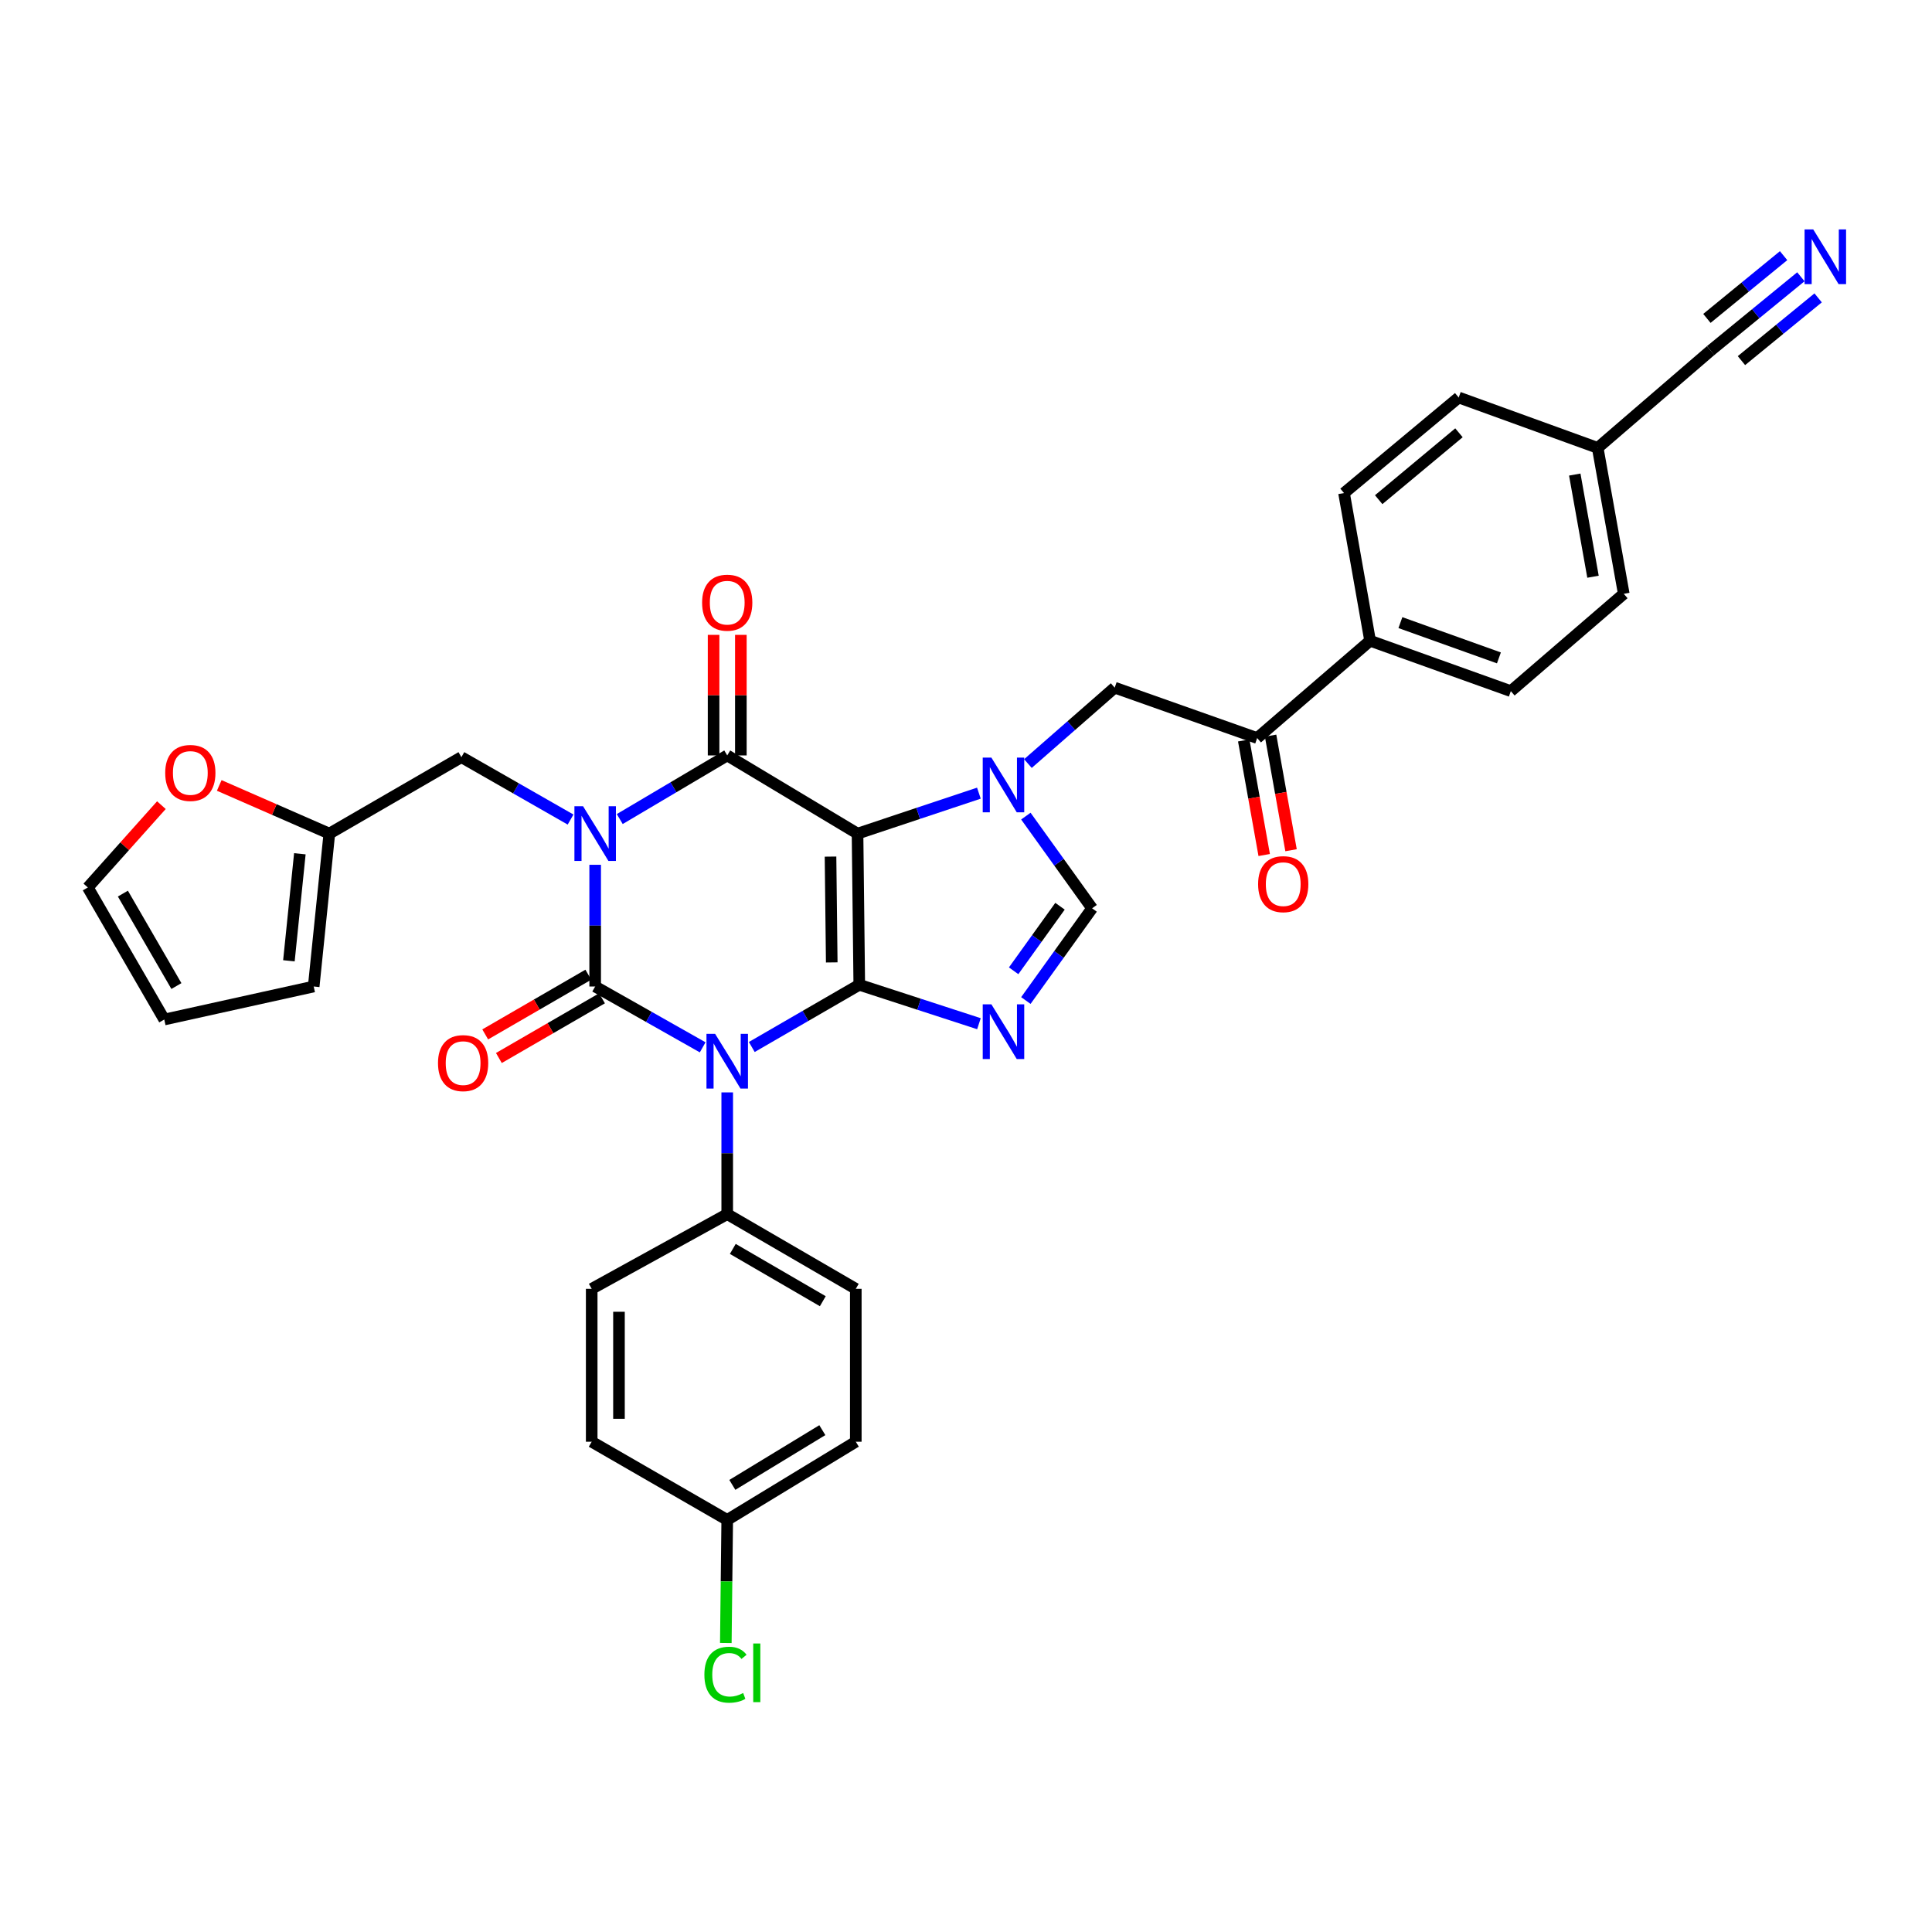 <?xml version='1.0' encoding='iso-8859-1'?>
<svg version='1.1' baseProfile='full'
              xmlns='http://www.w3.org/2000/svg'
                      xmlns:rdkit='http://www.rdkit.org/xml'
                      xmlns:xlink='http://www.w3.org/1999/xlink'
                  xml:space='preserve'
width='1000px' height='1000px' viewBox='0 0 1000 1000'>
<!-- END OF HEADER -->
<rect style='opacity:1.0;fill:#FFFFFF;stroke:none' width='1000' height='1000' x='0' y='0'> </rect>
<path class='bond-0' d='M 308.058,447.615 L 308.058,479.113' style='fill:none;fill-rule:evenodd;stroke:#0000FF;stroke-width:6px;stroke-linecap:butt;stroke-linejoin:miter;stroke-opacity:1' />
<path class='bond-0' d='M 308.058,479.113 L 308.058,510.612' style='fill:none;fill-rule:evenodd;stroke:#000000;stroke-width:6px;stroke-linecap:butt;stroke-linejoin:miter;stroke-opacity:1' />
<path class='bond-1' d='M 320.784,423.942 L 348.596,407.475' style='fill:none;fill-rule:evenodd;stroke:#0000FF;stroke-width:6px;stroke-linecap:butt;stroke-linejoin:miter;stroke-opacity:1' />
<path class='bond-1' d='M 348.596,407.475 L 376.409,391.008' style='fill:none;fill-rule:evenodd;stroke:#000000;stroke-width:6px;stroke-linecap:butt;stroke-linejoin:miter;stroke-opacity:1' />
<path class='bond-2' d='M 295.324,424.199 L 267.069,408.05' style='fill:none;fill-rule:evenodd;stroke:#0000FF;stroke-width:6px;stroke-linecap:butt;stroke-linejoin:miter;stroke-opacity:1' />
<path class='bond-2' d='M 267.069,408.05 L 238.813,391.902' style='fill:none;fill-rule:evenodd;stroke:#000000;stroke-width:6px;stroke-linecap:butt;stroke-linejoin:miter;stroke-opacity:1' />
<path class='bond-3' d='M 308.058,510.612 L 335.882,526.354' style='fill:none;fill-rule:evenodd;stroke:#000000;stroke-width:6px;stroke-linecap:butt;stroke-linejoin:miter;stroke-opacity:1' />
<path class='bond-3' d='M 335.882,526.354 L 363.705,542.097' style='fill:none;fill-rule:evenodd;stroke:#0000FF;stroke-width:6px;stroke-linecap:butt;stroke-linejoin:miter;stroke-opacity:1' />
<path class='bond-4' d='M 304.521,504.503 L 277.833,519.956' style='fill:none;fill-rule:evenodd;stroke:#000000;stroke-width:6px;stroke-linecap:butt;stroke-linejoin:miter;stroke-opacity:1' />
<path class='bond-4' d='M 277.833,519.956 L 251.145,535.408' style='fill:none;fill-rule:evenodd;stroke:#FF0000;stroke-width:6px;stroke-linecap:butt;stroke-linejoin:miter;stroke-opacity:1' />
<path class='bond-4' d='M 311.595,516.72 L 284.907,532.173' style='fill:none;fill-rule:evenodd;stroke:#000000;stroke-width:6px;stroke-linecap:butt;stroke-linejoin:miter;stroke-opacity:1' />
<path class='bond-4' d='M 284.907,532.173 L 258.219,547.625' style='fill:none;fill-rule:evenodd;stroke:#FF0000;stroke-width:6px;stroke-linecap:butt;stroke-linejoin:miter;stroke-opacity:1' />
<path class='bond-5' d='M 376.409,565.424 L 376.409,596.926' style='fill:none;fill-rule:evenodd;stroke:#0000FF;stroke-width:6px;stroke-linecap:butt;stroke-linejoin:miter;stroke-opacity:1' />
<path class='bond-5' d='M 376.409,596.926 L 376.409,628.428' style='fill:none;fill-rule:evenodd;stroke:#000000;stroke-width:6px;stroke-linecap:butt;stroke-linejoin:miter;stroke-opacity:1' />
<path class='bond-6' d='M 389.123,541.925 L 416.941,525.821' style='fill:none;fill-rule:evenodd;stroke:#0000FF;stroke-width:6px;stroke-linecap:butt;stroke-linejoin:miter;stroke-opacity:1' />
<path class='bond-6' d='M 416.941,525.821 L 444.76,509.718' style='fill:none;fill-rule:evenodd;stroke:#000000;stroke-width:6px;stroke-linecap:butt;stroke-linejoin:miter;stroke-opacity:1' />
<path class='bond-7' d='M 376.409,391.008 L 443.858,431.477' style='fill:none;fill-rule:evenodd;stroke:#000000;stroke-width:6px;stroke-linecap:butt;stroke-linejoin:miter;stroke-opacity:1' />
<path class='bond-8' d='M 383.467,391.008 L 383.467,359.806' style='fill:none;fill-rule:evenodd;stroke:#000000;stroke-width:6px;stroke-linecap:butt;stroke-linejoin:miter;stroke-opacity:1' />
<path class='bond-8' d='M 383.467,359.806 L 383.467,328.604' style='fill:none;fill-rule:evenodd;stroke:#FF0000;stroke-width:6px;stroke-linecap:butt;stroke-linejoin:miter;stroke-opacity:1' />
<path class='bond-8' d='M 369.35,391.008 L 369.35,359.806' style='fill:none;fill-rule:evenodd;stroke:#000000;stroke-width:6px;stroke-linecap:butt;stroke-linejoin:miter;stroke-opacity:1' />
<path class='bond-8' d='M 369.35,359.806 L 369.35,328.604' style='fill:none;fill-rule:evenodd;stroke:#FF0000;stroke-width:6px;stroke-linecap:butt;stroke-linejoin:miter;stroke-opacity:1' />
<path class='bond-9' d='M 840.457,307.363 L 826.967,231.82' style='fill:none;fill-rule:evenodd;stroke:#000000;stroke-width:6px;stroke-linecap:butt;stroke-linejoin:miter;stroke-opacity:1' />
<path class='bond-9' d='M 824.536,298.513 L 815.093,245.634' style='fill:none;fill-rule:evenodd;stroke:#000000;stroke-width:6px;stroke-linecap:butt;stroke-linejoin:miter;stroke-opacity:1' />
<path class='bond-10' d='M 840.457,307.363 L 782.004,357.73' style='fill:none;fill-rule:evenodd;stroke:#000000;stroke-width:6px;stroke-linecap:butt;stroke-linejoin:miter;stroke-opacity:1' />
<path class='bond-11' d='M 443.858,431.477 L 444.76,509.718' style='fill:none;fill-rule:evenodd;stroke:#000000;stroke-width:6px;stroke-linecap:butt;stroke-linejoin:miter;stroke-opacity:1' />
<path class='bond-11' d='M 429.877,443.376 L 430.508,498.144' style='fill:none;fill-rule:evenodd;stroke:#000000;stroke-width:6px;stroke-linecap:butt;stroke-linejoin:miter;stroke-opacity:1' />
<path class='bond-12' d='M 443.858,431.477 L 475.264,421.007' style='fill:none;fill-rule:evenodd;stroke:#000000;stroke-width:6px;stroke-linecap:butt;stroke-linejoin:miter;stroke-opacity:1' />
<path class='bond-12' d='M 475.264,421.007 L 506.67,410.537' style='fill:none;fill-rule:evenodd;stroke:#0000FF;stroke-width:6px;stroke-linecap:butt;stroke-linejoin:miter;stroke-opacity:1' />
<path class='bond-13' d='M 444.76,509.718 L 475.729,519.792' style='fill:none;fill-rule:evenodd;stroke:#000000;stroke-width:6px;stroke-linecap:butt;stroke-linejoin:miter;stroke-opacity:1' />
<path class='bond-13' d='M 475.729,519.792 L 506.698,529.867' style='fill:none;fill-rule:evenodd;stroke:#0000FF;stroke-width:6px;stroke-linecap:butt;stroke-linejoin:miter;stroke-opacity:1' />
<path class='bond-14' d='M 530.983,517.874 L 548.124,494.008' style='fill:none;fill-rule:evenodd;stroke:#0000FF;stroke-width:6px;stroke-linecap:butt;stroke-linejoin:miter;stroke-opacity:1' />
<path class='bond-14' d='M 548.124,494.008 L 565.266,470.142' style='fill:none;fill-rule:evenodd;stroke:#000000;stroke-width:6px;stroke-linecap:butt;stroke-linejoin:miter;stroke-opacity:1' />
<path class='bond-14' d='M 524.659,502.478 L 536.658,485.772' style='fill:none;fill-rule:evenodd;stroke:#0000FF;stroke-width:6px;stroke-linecap:butt;stroke-linejoin:miter;stroke-opacity:1' />
<path class='bond-14' d='M 536.658,485.772 L 548.657,469.067' style='fill:none;fill-rule:evenodd;stroke:#000000;stroke-width:6px;stroke-linecap:butt;stroke-linejoin:miter;stroke-opacity:1' />
<path class='bond-15' d='M 565.266,470.142 L 548.125,446.281' style='fill:none;fill-rule:evenodd;stroke:#000000;stroke-width:6px;stroke-linecap:butt;stroke-linejoin:miter;stroke-opacity:1' />
<path class='bond-15' d='M 548.125,446.281 L 530.984,422.419' style='fill:none;fill-rule:evenodd;stroke:#0000FF;stroke-width:6px;stroke-linecap:butt;stroke-linejoin:miter;stroke-opacity:1' />
<path class='bond-16' d='M 532.052,395.222 L 554.506,375.574' style='fill:none;fill-rule:evenodd;stroke:#0000FF;stroke-width:6px;stroke-linecap:butt;stroke-linejoin:miter;stroke-opacity:1' />
<path class='bond-16' d='M 554.506,375.574 L 576.959,355.926' style='fill:none;fill-rule:evenodd;stroke:#000000;stroke-width:6px;stroke-linecap:butt;stroke-linejoin:miter;stroke-opacity:1' />
<path class='bond-17' d='M 826.967,231.82 L 755.024,205.743' style='fill:none;fill-rule:evenodd;stroke:#000000;stroke-width:6px;stroke-linecap:butt;stroke-linejoin:miter;stroke-opacity:1' />
<path class='bond-18' d='M 826.967,231.82 L 885.428,181.461' style='fill:none;fill-rule:evenodd;stroke:#000000;stroke-width:6px;stroke-linecap:butt;stroke-linejoin:miter;stroke-opacity:1' />
<path class='bond-19' d='M 755.024,205.743 L 695.669,255.208' style='fill:none;fill-rule:evenodd;stroke:#000000;stroke-width:6px;stroke-linecap:butt;stroke-linejoin:miter;stroke-opacity:1' />
<path class='bond-19' d='M 755.159,224.008 L 713.61,258.633' style='fill:none;fill-rule:evenodd;stroke:#000000;stroke-width:6px;stroke-linecap:butt;stroke-linejoin:miter;stroke-opacity:1' />
<path class='bond-20' d='M 170.462,431.477 L 238.813,391.902' style='fill:none;fill-rule:evenodd;stroke:#000000;stroke-width:6px;stroke-linecap:butt;stroke-linejoin:miter;stroke-opacity:1' />
<path class='bond-21' d='M 170.462,431.477 L 141.969,419.01' style='fill:none;fill-rule:evenodd;stroke:#000000;stroke-width:6px;stroke-linecap:butt;stroke-linejoin:miter;stroke-opacity:1' />
<path class='bond-21' d='M 141.969,419.01 L 113.475,406.543' style='fill:none;fill-rule:evenodd;stroke:#FF0000;stroke-width:6px;stroke-linecap:butt;stroke-linejoin:miter;stroke-opacity:1' />
<path class='bond-22' d='M 170.462,431.477 L 162.368,510.612' style='fill:none;fill-rule:evenodd;stroke:#000000;stroke-width:6px;stroke-linecap:butt;stroke-linejoin:miter;stroke-opacity:1' />
<path class='bond-22' d='M 155.204,441.911 L 149.539,497.305' style='fill:none;fill-rule:evenodd;stroke:#000000;stroke-width:6px;stroke-linecap:butt;stroke-linejoin:miter;stroke-opacity:1' />
<path class='bond-23' d='M 376.409,628.428 L 306.262,667.101' style='fill:none;fill-rule:evenodd;stroke:#000000;stroke-width:6px;stroke-linecap:butt;stroke-linejoin:miter;stroke-opacity:1' />
<path class='bond-24' d='M 376.409,628.428 L 442.956,667.101' style='fill:none;fill-rule:evenodd;stroke:#000000;stroke-width:6px;stroke-linecap:butt;stroke-linejoin:miter;stroke-opacity:1' />
<path class='bond-24' d='M 379.298,646.434 L 425.88,673.506' style='fill:none;fill-rule:evenodd;stroke:#000000;stroke-width:6px;stroke-linecap:butt;stroke-linejoin:miter;stroke-opacity:1' />
<path class='bond-25' d='M 376.409,786.705 L 442.956,746.236' style='fill:none;fill-rule:evenodd;stroke:#000000;stroke-width:6px;stroke-linecap:butt;stroke-linejoin:miter;stroke-opacity:1' />
<path class='bond-25' d='M 379.056,768.573 L 425.638,740.244' style='fill:none;fill-rule:evenodd;stroke:#000000;stroke-width:6px;stroke-linecap:butt;stroke-linejoin:miter;stroke-opacity:1' />
<path class='bond-26' d='M 376.409,786.705 L 376.046,818.557' style='fill:none;fill-rule:evenodd;stroke:#000000;stroke-width:6px;stroke-linecap:butt;stroke-linejoin:miter;stroke-opacity:1' />
<path class='bond-26' d='M 376.046,818.557 L 375.683,850.409' style='fill:none;fill-rule:evenodd;stroke:#00CC00;stroke-width:6px;stroke-linecap:butt;stroke-linejoin:miter;stroke-opacity:1' />
<path class='bond-27' d='M 376.409,786.705 L 306.262,746.236' style='fill:none;fill-rule:evenodd;stroke:#000000;stroke-width:6px;stroke-linecap:butt;stroke-linejoin:miter;stroke-opacity:1' />
<path class='bond-28' d='M 306.262,667.101 L 306.262,746.236' style='fill:none;fill-rule:evenodd;stroke:#000000;stroke-width:6px;stroke-linecap:butt;stroke-linejoin:miter;stroke-opacity:1' />
<path class='bond-28' d='M 320.379,678.971 L 320.379,734.365' style='fill:none;fill-rule:evenodd;stroke:#000000;stroke-width:6px;stroke-linecap:butt;stroke-linejoin:miter;stroke-opacity:1' />
<path class='bond-29' d='M 442.956,667.101 L 442.956,746.236' style='fill:none;fill-rule:evenodd;stroke:#000000;stroke-width:6px;stroke-linecap:butt;stroke-linejoin:miter;stroke-opacity:1' />
<path class='bond-30' d='M 83.539,416.746 L 64.497,438.048' style='fill:none;fill-rule:evenodd;stroke:#FF0000;stroke-width:6px;stroke-linecap:butt;stroke-linejoin:miter;stroke-opacity:1' />
<path class='bond-30' d='M 64.497,438.048 L 45.455,459.351' style='fill:none;fill-rule:evenodd;stroke:#000000;stroke-width:6px;stroke-linecap:butt;stroke-linejoin:miter;stroke-opacity:1' />
<path class='bond-31' d='M 45.455,459.351 L 85.022,527.701' style='fill:none;fill-rule:evenodd;stroke:#000000;stroke-width:6px;stroke-linecap:butt;stroke-linejoin:miter;stroke-opacity:1' />
<path class='bond-31' d='M 63.607,462.53 L 91.305,510.376' style='fill:none;fill-rule:evenodd;stroke:#000000;stroke-width:6px;stroke-linecap:butt;stroke-linejoin:miter;stroke-opacity:1' />
<path class='bond-32' d='M 85.022,527.701 L 162.368,510.612' style='fill:none;fill-rule:evenodd;stroke:#000000;stroke-width:6px;stroke-linecap:butt;stroke-linejoin:miter;stroke-opacity:1' />
<path class='bond-33' d='M 695.669,255.208 L 709.159,331.645' style='fill:none;fill-rule:evenodd;stroke:#000000;stroke-width:6px;stroke-linecap:butt;stroke-linejoin:miter;stroke-opacity:1' />
<path class='bond-34' d='M 709.159,331.645 L 782.004,357.73' style='fill:none;fill-rule:evenodd;stroke:#000000;stroke-width:6px;stroke-linecap:butt;stroke-linejoin:miter;stroke-opacity:1' />
<path class='bond-34' d='M 724.845,322.267 L 775.836,340.527' style='fill:none;fill-rule:evenodd;stroke:#000000;stroke-width:6px;stroke-linecap:butt;stroke-linejoin:miter;stroke-opacity:1' />
<path class='bond-35' d='M 709.159,331.645 L 650.706,382.012' style='fill:none;fill-rule:evenodd;stroke:#000000;stroke-width:6px;stroke-linecap:butt;stroke-linejoin:miter;stroke-opacity:1' />
<path class='bond-36' d='M 650.706,382.012 L 576.959,355.926' style='fill:none;fill-rule:evenodd;stroke:#000000;stroke-width:6px;stroke-linecap:butt;stroke-linejoin:miter;stroke-opacity:1' />
<path class='bond-37' d='M 643.757,383.253 L 649.052,412.905' style='fill:none;fill-rule:evenodd;stroke:#000000;stroke-width:6px;stroke-linecap:butt;stroke-linejoin:miter;stroke-opacity:1' />
<path class='bond-37' d='M 649.052,412.905 L 654.347,442.557' style='fill:none;fill-rule:evenodd;stroke:#FF0000;stroke-width:6px;stroke-linecap:butt;stroke-linejoin:miter;stroke-opacity:1' />
<path class='bond-37' d='M 657.655,380.771 L 662.95,410.423' style='fill:none;fill-rule:evenodd;stroke:#000000;stroke-width:6px;stroke-linecap:butt;stroke-linejoin:miter;stroke-opacity:1' />
<path class='bond-37' d='M 662.95,410.423 L 668.245,440.075' style='fill:none;fill-rule:evenodd;stroke:#FF0000;stroke-width:6px;stroke-linecap:butt;stroke-linejoin:miter;stroke-opacity:1' />
<path class='bond-38' d='M 885.428,181.461 L 908.777,162.358' style='fill:none;fill-rule:evenodd;stroke:#000000;stroke-width:6px;stroke-linecap:butt;stroke-linejoin:miter;stroke-opacity:1' />
<path class='bond-38' d='M 908.777,162.358 L 932.126,143.254' style='fill:none;fill-rule:evenodd;stroke:#0000FF;stroke-width:6px;stroke-linecap:butt;stroke-linejoin:miter;stroke-opacity:1' />
<path class='bond-38' d='M 901.372,186.656 L 921.219,170.418' style='fill:none;fill-rule:evenodd;stroke:#000000;stroke-width:6px;stroke-linecap:butt;stroke-linejoin:miter;stroke-opacity:1' />
<path class='bond-38' d='M 921.219,170.418 L 941.065,154.18' style='fill:none;fill-rule:evenodd;stroke:#0000FF;stroke-width:6px;stroke-linecap:butt;stroke-linejoin:miter;stroke-opacity:1' />
<path class='bond-38' d='M 883.493,164.804 L 903.34,148.566' style='fill:none;fill-rule:evenodd;stroke:#000000;stroke-width:6px;stroke-linecap:butt;stroke-linejoin:miter;stroke-opacity:1' />
<path class='bond-38' d='M 903.34,148.566 L 923.186,132.328' style='fill:none;fill-rule:evenodd;stroke:#0000FF;stroke-width:6px;stroke-linecap:butt;stroke-linejoin:miter;stroke-opacity:1' />
<path  class='atom-0' d='M 301.798 417.317
L 311.078 432.317
Q 311.998 433.797, 313.478 436.477
Q 314.958 439.157, 315.038 439.317
L 315.038 417.317
L 318.798 417.317
L 318.798 445.637
L 314.918 445.637
L 304.958 429.237
Q 303.798 427.317, 302.558 425.117
Q 301.358 422.917, 300.998 422.237
L 300.998 445.637
L 297.318 445.637
L 297.318 417.317
L 301.798 417.317
' fill='#0000FF'/>
<path  class='atom-2' d='M 370.149 535.125
L 379.429 550.125
Q 380.349 551.605, 381.829 554.285
Q 383.309 556.965, 383.389 557.125
L 383.389 535.125
L 387.149 535.125
L 387.149 563.445
L 383.269 563.445
L 373.309 547.045
Q 372.149 545.125, 370.909 542.925
Q 369.709 540.725, 369.349 540.045
L 369.349 563.445
L 365.669 563.445
L 365.669 535.125
L 370.149 535.125
' fill='#0000FF'/>
<path  class='atom-4' d='M 363.409 311.945
Q 363.409 305.145, 366.769 301.345
Q 370.129 297.545, 376.409 297.545
Q 382.689 297.545, 386.049 301.345
Q 389.409 305.145, 389.409 311.945
Q 389.409 318.825, 386.009 322.745
Q 382.609 326.625, 376.409 326.625
Q 370.169 326.625, 366.769 322.745
Q 363.409 318.865, 363.409 311.945
M 376.409 323.425
Q 380.729 323.425, 383.049 320.545
Q 385.409 317.625, 385.409 311.945
Q 385.409 306.385, 383.049 303.585
Q 380.729 300.745, 376.409 300.745
Q 372.089 300.745, 369.729 303.545
Q 367.409 306.345, 367.409 311.945
Q 367.409 317.665, 369.729 320.545
Q 372.089 323.425, 376.409 323.425
' fill='#FF0000'/>
<path  class='atom-5' d='M 226.707 550.267
Q 226.707 543.467, 230.067 539.667
Q 233.427 535.867, 239.707 535.867
Q 245.987 535.867, 249.347 539.667
Q 252.707 543.467, 252.707 550.267
Q 252.707 557.147, 249.307 561.067
Q 245.907 564.947, 239.707 564.947
Q 233.467 564.947, 230.067 561.067
Q 226.707 557.187, 226.707 550.267
M 239.707 561.747
Q 244.027 561.747, 246.347 558.867
Q 248.707 555.947, 248.707 550.267
Q 248.707 544.707, 246.347 541.907
Q 244.027 539.067, 239.707 539.067
Q 235.387 539.067, 233.027 541.867
Q 230.707 544.667, 230.707 550.267
Q 230.707 555.987, 233.027 558.867
Q 235.387 561.747, 239.707 561.747
' fill='#FF0000'/>
<path  class='atom-9' d='M 513.14 519.839
L 522.42 534.839
Q 523.34 536.319, 524.82 538.999
Q 526.3 541.679, 526.38 541.839
L 526.38 519.839
L 530.14 519.839
L 530.14 548.159
L 526.26 548.159
L 516.3 531.759
Q 515.14 529.839, 513.9 527.639
Q 512.7 525.439, 512.34 524.759
L 512.34 548.159
L 508.66 548.159
L 508.66 519.839
L 513.14 519.839
' fill='#0000FF'/>
<path  class='atom-11' d='M 513.14 392.133
L 522.42 407.133
Q 523.34 408.613, 524.82 411.293
Q 526.3 413.973, 526.38 414.133
L 526.38 392.133
L 530.14 392.133
L 530.14 420.453
L 526.26 420.453
L 516.3 404.053
Q 515.14 402.133, 513.9 399.933
Q 512.7 397.733, 512.34 397.053
L 512.34 420.453
L 508.66 420.453
L 508.66 392.133
L 513.14 392.133
' fill='#0000FF'/>
<path  class='atom-18' d='M 364.587 866.827
Q 364.587 859.787, 367.867 856.107
Q 371.187 852.387, 377.467 852.387
Q 383.307 852.387, 386.427 856.507
L 383.787 858.667
Q 381.507 855.667, 377.467 855.667
Q 373.187 855.667, 370.907 858.547
Q 368.667 861.387, 368.667 866.827
Q 368.667 872.427, 370.987 875.307
Q 373.347 878.187, 377.907 878.187
Q 381.027 878.187, 384.667 876.307
L 385.787 879.307
Q 384.307 880.267, 382.067 880.827
Q 379.827 881.387, 377.347 881.387
Q 371.187 881.387, 367.867 877.627
Q 364.587 873.867, 364.587 866.827
' fill='#00CC00'/>
<path  class='atom-18' d='M 389.867 850.667
L 393.547 850.667
L 393.547 881.027
L 389.867 881.027
L 389.867 850.667
' fill='#00CC00'/>
<path  class='atom-23' d='M 85.512 400.076
Q 85.512 393.276, 88.872 389.476
Q 92.232 385.676, 98.512 385.676
Q 104.792 385.676, 108.152 389.476
Q 111.512 393.276, 111.512 400.076
Q 111.512 406.956, 108.112 410.876
Q 104.712 414.756, 98.512 414.756
Q 92.272 414.756, 88.872 410.876
Q 85.512 406.996, 85.512 400.076
M 98.512 411.556
Q 102.832 411.556, 105.152 408.676
Q 107.512 405.756, 107.512 400.076
Q 107.512 394.516, 105.152 391.716
Q 102.832 388.876, 98.512 388.876
Q 94.192 388.876, 91.832 391.676
Q 89.512 394.476, 89.512 400.076
Q 89.512 405.796, 91.832 408.676
Q 94.192 411.556, 98.512 411.556
' fill='#FF0000'/>
<path  class='atom-32' d='M 651.196 457.635
Q 651.196 450.835, 654.556 447.035
Q 657.916 443.235, 664.196 443.235
Q 670.476 443.235, 673.836 447.035
Q 677.196 450.835, 677.196 457.635
Q 677.196 464.515, 673.796 468.435
Q 670.396 472.315, 664.196 472.315
Q 657.956 472.315, 654.556 468.435
Q 651.196 464.555, 651.196 457.635
M 664.196 469.115
Q 668.516 469.115, 670.836 466.235
Q 673.196 463.315, 673.196 457.635
Q 673.196 452.075, 670.836 449.275
Q 668.516 446.435, 664.196 446.435
Q 659.876 446.435, 657.516 449.235
Q 655.196 452.035, 655.196 457.635
Q 655.196 463.355, 657.516 466.235
Q 659.876 469.115, 664.196 469.115
' fill='#FF0000'/>
<path  class='atom-34' d='M 938.523 118.738
L 947.803 133.738
Q 948.723 135.218, 950.203 137.898
Q 951.683 140.578, 951.763 140.738
L 951.763 118.738
L 955.523 118.738
L 955.523 147.058
L 951.643 147.058
L 941.683 130.658
Q 940.523 128.738, 939.283 126.538
Q 938.083 124.338, 937.723 123.658
L 937.723 147.058
L 934.043 147.058
L 934.043 118.738
L 938.523 118.738
' fill='#0000FF'/>
</svg>
